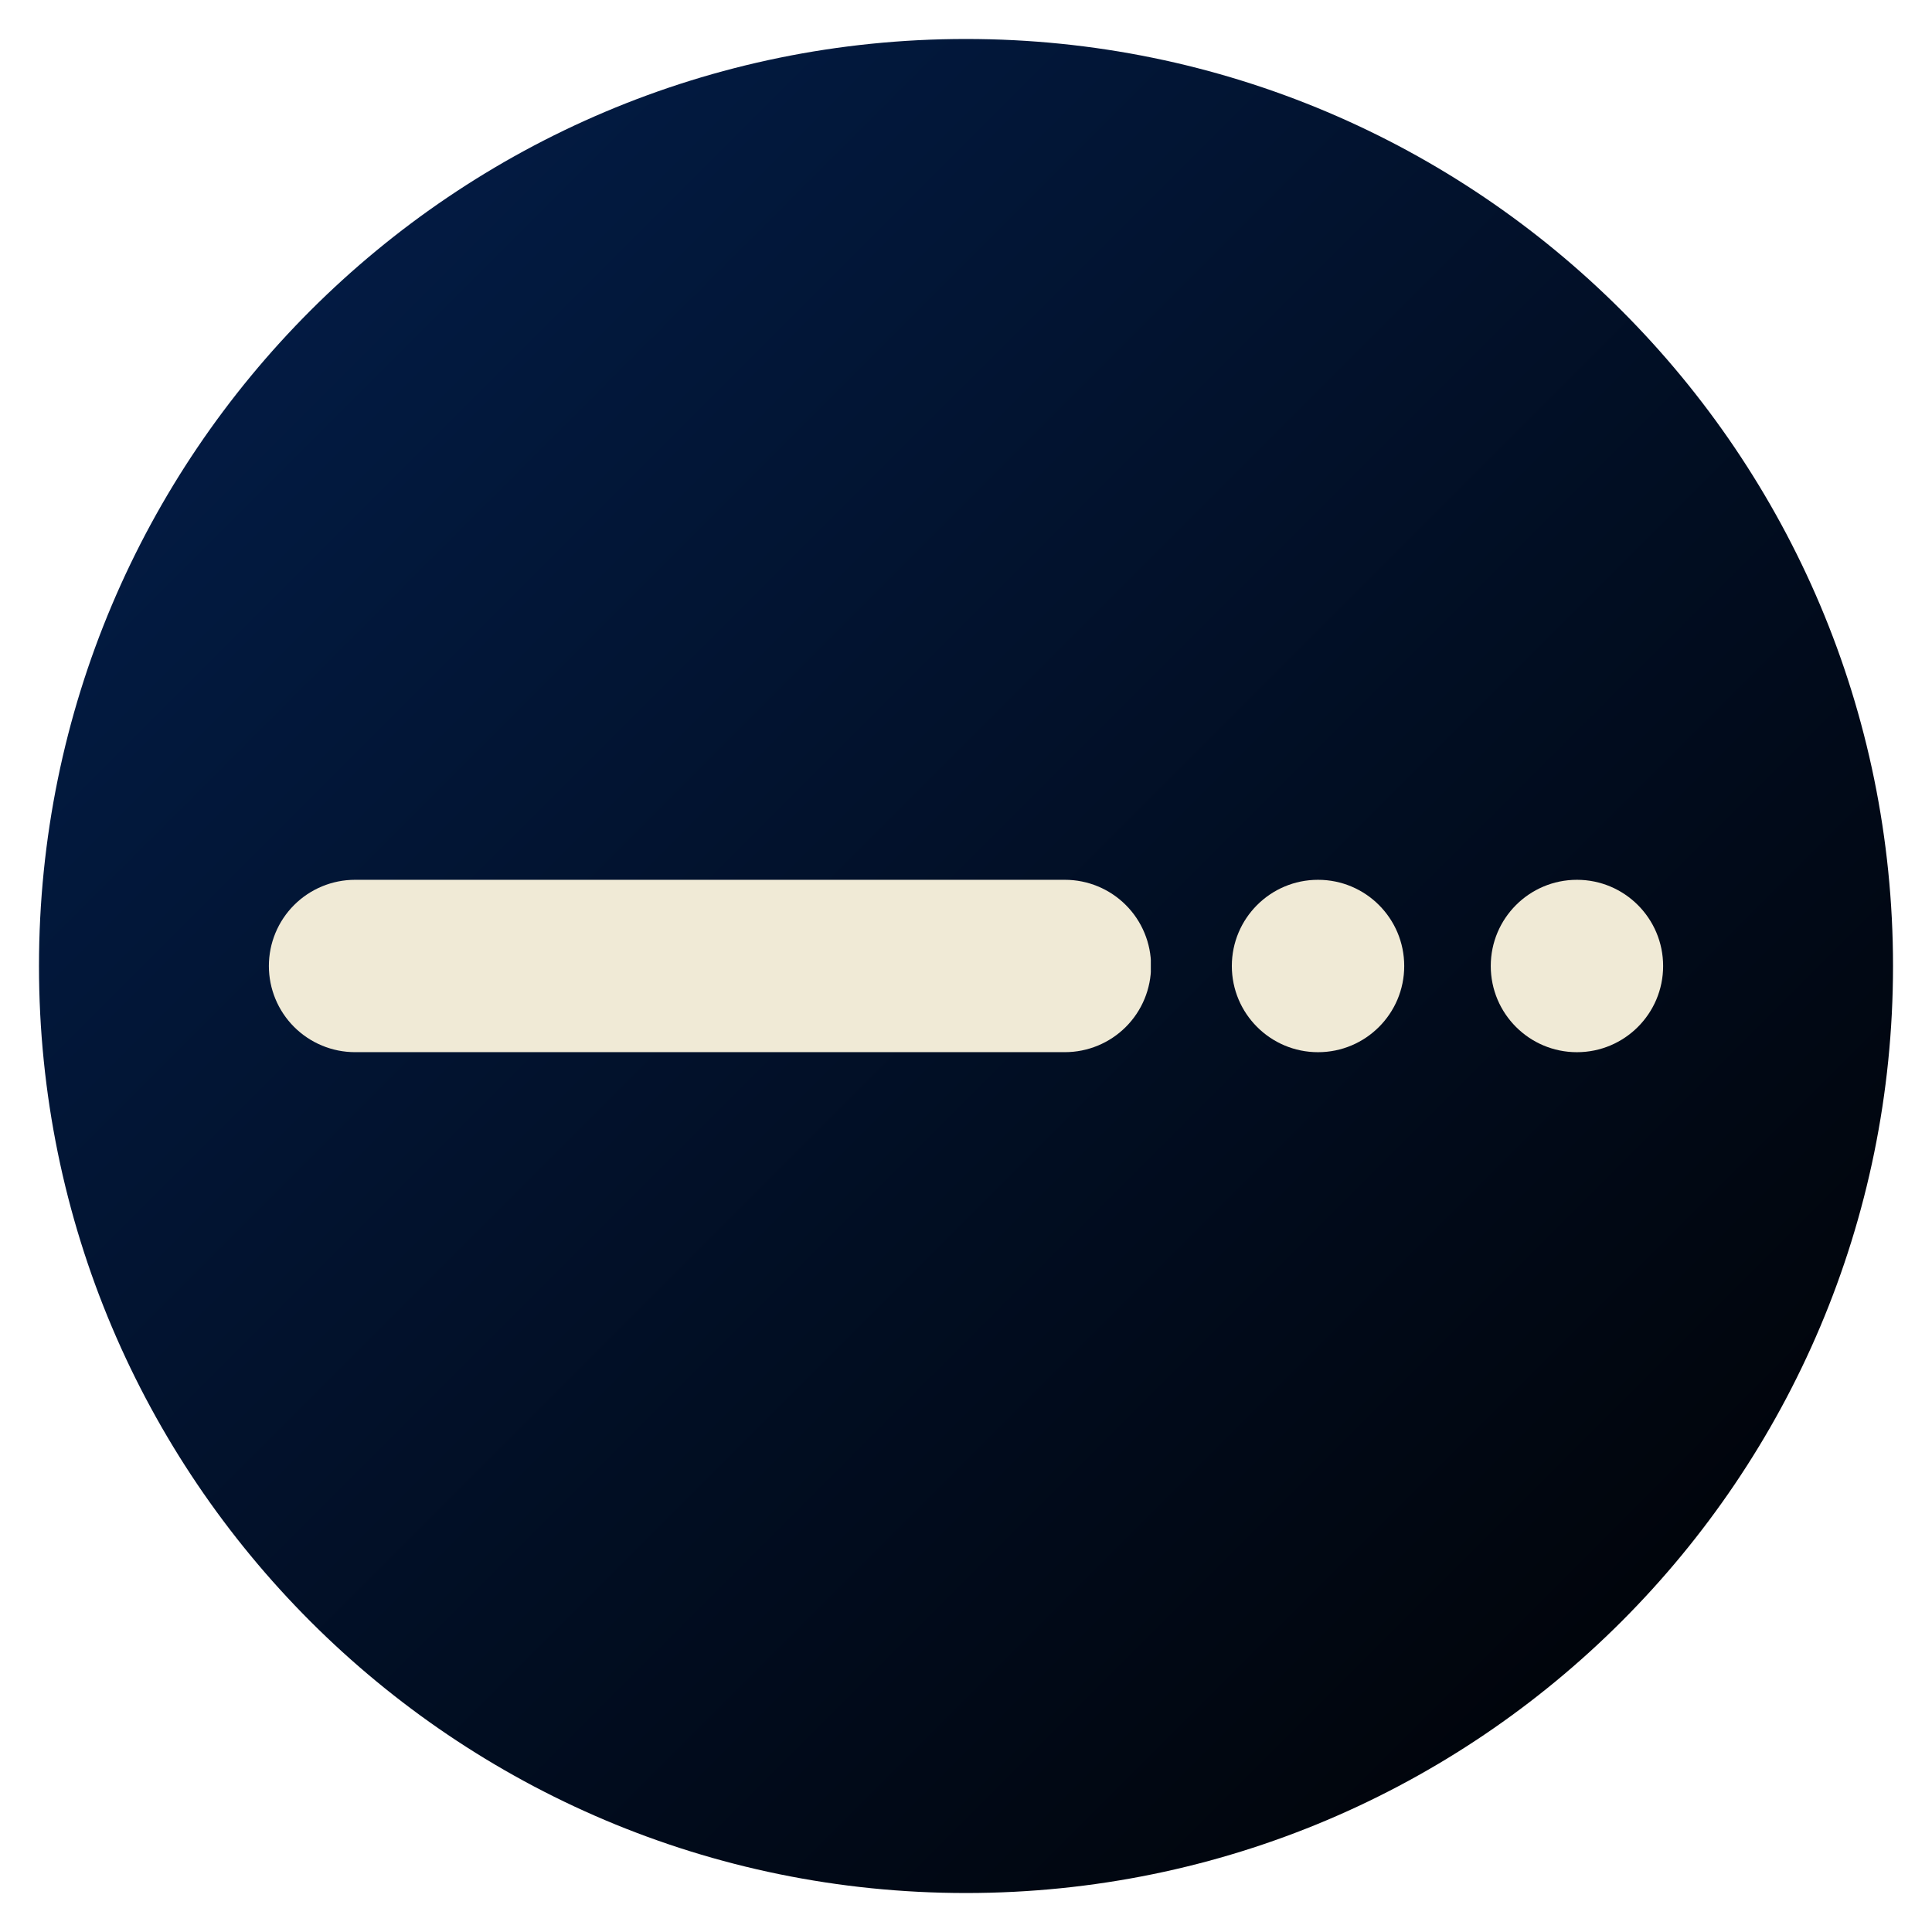 <svg xmlns="http://www.w3.org/2000/svg" xmlns:xlink="http://www.w3.org/1999/xlink" width="500" zoomAndPan="magnify" viewBox="0 0 375 375" height="500" preserveAspectRatio="xMidYMid meet" version="1.0"><defs><clipPath id="cd1d2b7878"><path d="M 7.566 7.566 L 367.434 7.566 L 367.434 367.434 L 7.566 367.434 Z M 7.566 7.566 " clip-rule="nonzero"/></clipPath><clipPath id="a5b7253e2f"><path d="M 187.5 7.566 C 88.125 7.566 7.566 88.125 7.566 187.5 C 7.566 286.875 88.125 367.434 187.5 367.434 C 286.875 367.434 367.434 286.875 367.434 187.5 C 367.434 88.125 286.875 7.566 187.5 7.566 Z M 187.5 7.566 " clip-rule="nonzero"/></clipPath><clipPath id="df3a26cfb4"><path d="M 0.566 0.566 L 360.434 0.566 L 360.434 360.434 L 0.566 360.434 Z M 0.566 0.566 " clip-rule="nonzero"/></clipPath><clipPath id="7580f78d71"><path d="M 180.5 0.566 C 81.125 0.566 0.566 81.125 0.566 180.5 C 0.566 279.875 81.125 360.434 180.5 360.434 C 279.875 360.434 360.434 279.875 360.434 180.5 C 360.434 81.125 279.875 0.566 180.5 0.566 Z M 180.5 0.566 " clip-rule="nonzero"/></clipPath><linearGradient x1="0" gradientTransform="matrix(1.406, 0, 0, 1.406, 0.568, 0.568)" y1="0" x2="256" gradientUnits="userSpaceOnUse" y2="256" id="930f49cb96"><stop stop-opacity="1" stop-color="rgb(1.18%, 12.16%, 30.199%)" offset="0"/><stop stop-opacity="1" stop-color="rgb(1.175%, 12.111%, 30.081%)" offset="0.008"/><stop stop-opacity="1" stop-color="rgb(1.166%, 12.016%, 29.845%)" offset="0.016"/><stop stop-opacity="1" stop-color="rgb(1.157%, 11.922%, 29.608%)" offset="0.023"/><stop stop-opacity="1" stop-color="rgb(1.147%, 11.827%, 29.373%)" offset="0.031"/><stop stop-opacity="1" stop-color="rgb(1.138%, 11.731%, 29.137%)" offset="0.039"/><stop stop-opacity="1" stop-color="rgb(1.129%, 11.636%, 28.902%)" offset="0.047"/><stop stop-opacity="1" stop-color="rgb(1.12%, 11.542%, 28.665%)" offset="0.055"/><stop stop-opacity="1" stop-color="rgb(1.109%, 11.447%, 28.429%)" offset="0.062"/><stop stop-opacity="1" stop-color="rgb(1.1%, 11.351%, 28.194%)" offset="0.07"/><stop stop-opacity="1" stop-color="rgb(1.091%, 11.256%, 27.957%)" offset="0.078"/><stop stop-opacity="1" stop-color="rgb(1.082%, 11.162%, 27.722%)" offset="0.086"/><stop stop-opacity="1" stop-color="rgb(1.073%, 11.067%, 27.486%)" offset="0.094"/><stop stop-opacity="1" stop-color="rgb(1.064%, 10.971%, 27.249%)" offset="0.102"/><stop stop-opacity="1" stop-color="rgb(1.054%, 10.876%, 27.014%)" offset="0.109"/><stop stop-opacity="1" stop-color="rgb(1.045%, 10.782%, 26.778%)" offset="0.117"/><stop stop-opacity="1" stop-color="rgb(1.036%, 10.687%, 26.541%)" offset="0.125"/><stop stop-opacity="1" stop-color="rgb(1.027%, 10.591%, 26.306%)" offset="0.133"/><stop stop-opacity="1" stop-color="rgb(1.018%, 10.497%, 26.07%)" offset="0.141"/><stop stop-opacity="1" stop-color="rgb(1.009%, 10.402%, 25.835%)" offset="0.148"/><stop stop-opacity="1" stop-color="rgb(0.999%, 10.306%, 25.598%)" offset="0.156"/><stop stop-opacity="1" stop-color="rgb(0.99%, 10.211%, 25.362%)" offset="0.164"/><stop stop-opacity="1" stop-color="rgb(0.981%, 10.117%, 25.127%)" offset="0.172"/><stop stop-opacity="1" stop-color="rgb(0.972%, 10.022%, 24.89%)" offset="0.18"/><stop stop-opacity="1" stop-color="rgb(0.963%, 9.926%, 24.654%)" offset="0.188"/><stop stop-opacity="1" stop-color="rgb(0.954%, 9.831%, 24.419%)" offset="0.195"/><stop stop-opacity="1" stop-color="rgb(0.945%, 9.737%, 24.182%)" offset="0.203"/><stop stop-opacity="1" stop-color="rgb(0.935%, 9.642%, 23.947%)" offset="0.211"/><stop stop-opacity="1" stop-color="rgb(0.926%, 9.546%, 23.711%)" offset="0.219"/><stop stop-opacity="1" stop-color="rgb(0.917%, 9.451%, 23.474%)" offset="0.227"/><stop stop-opacity="1" stop-color="rgb(0.908%, 9.357%, 23.239%)" offset="0.234"/><stop stop-opacity="1" stop-color="rgb(0.899%, 9.262%, 23.003%)" offset="0.242"/><stop stop-opacity="1" stop-color="rgb(0.888%, 9.166%, 22.766%)" offset="0.25"/><stop stop-opacity="1" stop-color="rgb(0.879%, 9.071%, 22.531%)" offset="0.258"/><stop stop-opacity="1" stop-color="rgb(0.87%, 8.977%, 22.295%)" offset="0.266"/><stop stop-opacity="1" stop-color="rgb(0.861%, 8.882%, 22.06%)" offset="0.273"/><stop stop-opacity="1" stop-color="rgb(0.851%, 8.786%, 21.823%)" offset="0.281"/><stop stop-opacity="1" stop-color="rgb(0.842%, 8.691%, 21.587%)" offset="0.289"/><stop stop-opacity="1" stop-color="rgb(0.833%, 8.597%, 21.352%)" offset="0.297"/><stop stop-opacity="1" stop-color="rgb(0.824%, 8.502%, 21.115%)" offset="0.305"/><stop stop-opacity="1" stop-color="rgb(0.815%, 8.406%, 20.879%)" offset="0.312"/><stop stop-opacity="1" stop-color="rgb(0.806%, 8.311%, 20.644%)" offset="0.32"/><stop stop-opacity="1" stop-color="rgb(0.797%, 8.217%, 20.407%)" offset="0.328"/><stop stop-opacity="1" stop-color="rgb(0.787%, 8.122%, 20.172%)" offset="0.336"/><stop stop-opacity="1" stop-color="rgb(0.778%, 8.026%, 19.936%)" offset="0.344"/><stop stop-opacity="1" stop-color="rgb(0.769%, 7.932%, 19.699%)" offset="0.352"/><stop stop-opacity="1" stop-color="rgb(0.76%, 7.837%, 19.464%)" offset="0.359"/><stop stop-opacity="1" stop-color="rgb(0.751%, 7.741%, 19.228%)" offset="0.367"/><stop stop-opacity="1" stop-color="rgb(0.742%, 7.646%, 18.991%)" offset="0.375"/><stop stop-opacity="1" stop-color="rgb(0.732%, 7.552%, 18.756%)" offset="0.383"/><stop stop-opacity="1" stop-color="rgb(0.723%, 7.457%, 18.52%)" offset="0.391"/><stop stop-opacity="1" stop-color="rgb(0.714%, 7.361%, 18.285%)" offset="0.398"/><stop stop-opacity="1" stop-color="rgb(0.705%, 7.266%, 18.048%)" offset="0.406"/><stop stop-opacity="1" stop-color="rgb(0.696%, 7.172%, 17.812%)" offset="0.414"/><stop stop-opacity="1" stop-color="rgb(0.687%, 7.077%, 17.577%)" offset="0.422"/><stop stop-opacity="1" stop-color="rgb(0.677%, 6.981%, 17.34%)" offset="0.43"/><stop stop-opacity="1" stop-color="rgb(0.667%, 6.886%, 17.104%)" offset="0.438"/><stop stop-opacity="1" stop-color="rgb(0.658%, 6.792%, 16.869%)" offset="0.445"/><stop stop-opacity="1" stop-color="rgb(0.648%, 6.697%, 16.632%)" offset="0.453"/><stop stop-opacity="1" stop-color="rgb(0.639%, 6.601%, 16.397%)" offset="0.461"/><stop stop-opacity="1" stop-color="rgb(0.63%, 6.506%, 16.161%)" offset="0.469"/><stop stop-opacity="1" stop-color="rgb(0.621%, 6.412%, 15.924%)" offset="0.477"/><stop stop-opacity="1" stop-color="rgb(0.612%, 6.317%, 15.689%)" offset="0.484"/><stop stop-opacity="1" stop-color="rgb(0.603%, 6.221%, 15.453%)" offset="0.492"/><stop stop-opacity="1" stop-color="rgb(0.594%, 6.126%, 15.216%)" offset="0.5"/><stop stop-opacity="1" stop-color="rgb(0.584%, 6.032%, 14.981%)" offset="0.508"/><stop stop-opacity="1" stop-color="rgb(0.575%, 5.937%, 14.745%)" offset="0.516"/><stop stop-opacity="1" stop-color="rgb(0.566%, 5.841%, 14.51%)" offset="0.523"/><stop stop-opacity="1" stop-color="rgb(0.557%, 5.746%, 14.273%)" offset="0.531"/><stop stop-opacity="1" stop-color="rgb(0.548%, 5.652%, 14.037%)" offset="0.539"/><stop stop-opacity="1" stop-color="rgb(0.539%, 5.557%, 13.802%)" offset="0.547"/><stop stop-opacity="1" stop-color="rgb(0.529%, 5.461%, 13.565%)" offset="0.555"/><stop stop-opacity="1" stop-color="rgb(0.52%, 5.367%, 13.329%)" offset="0.562"/><stop stop-opacity="1" stop-color="rgb(0.511%, 5.272%, 13.094%)" offset="0.57"/><stop stop-opacity="1" stop-color="rgb(0.502%, 5.176%, 12.857%)" offset="0.578"/><stop stop-opacity="1" stop-color="rgb(0.493%, 5.081%, 12.622%)" offset="0.586"/><stop stop-opacity="1" stop-color="rgb(0.484%, 4.987%, 12.386%)" offset="0.594"/><stop stop-opacity="1" stop-color="rgb(0.475%, 4.892%, 12.149%)" offset="0.602"/><stop stop-opacity="1" stop-color="rgb(0.465%, 4.796%, 11.914%)" offset="0.609"/><stop stop-opacity="1" stop-color="rgb(0.456%, 4.701%, 11.678%)" offset="0.617"/><stop stop-opacity="1" stop-color="rgb(0.446%, 4.607%, 11.441%)" offset="0.625"/><stop stop-opacity="1" stop-color="rgb(0.436%, 4.512%, 11.206%)" offset="0.633"/><stop stop-opacity="1" stop-color="rgb(0.427%, 4.416%, 10.97%)" offset="0.641"/><stop stop-opacity="1" stop-color="rgb(0.418%, 4.321%, 10.735%)" offset="0.648"/><stop stop-opacity="1" stop-color="rgb(0.409%, 4.227%, 10.498%)" offset="0.656"/><stop stop-opacity="1" stop-color="rgb(0.4%, 4.132%, 10.262%)" offset="0.664"/><stop stop-opacity="1" stop-color="rgb(0.391%, 4.036%, 10.027%)" offset="0.672"/><stop stop-opacity="1" stop-color="rgb(0.381%, 3.941%, 9.79%)" offset="0.68"/><stop stop-opacity="1" stop-color="rgb(0.372%, 3.847%, 9.554%)" offset="0.688"/><stop stop-opacity="1" stop-color="rgb(0.363%, 3.752%, 9.319%)" offset="0.695"/><stop stop-opacity="1" stop-color="rgb(0.354%, 3.656%, 9.082%)" offset="0.703"/><stop stop-opacity="1" stop-color="rgb(0.345%, 3.561%, 8.847%)" offset="0.711"/><stop stop-opacity="1" stop-color="rgb(0.336%, 3.467%, 8.611%)" offset="0.719"/><stop stop-opacity="1" stop-color="rgb(0.327%, 3.372%, 8.374%)" offset="0.727"/><stop stop-opacity="1" stop-color="rgb(0.317%, 3.276%, 8.139%)" offset="0.734"/><stop stop-opacity="1" stop-color="rgb(0.308%, 3.181%, 7.903%)" offset="0.742"/><stop stop-opacity="1" stop-color="rgb(0.299%, 3.087%, 7.666%)" offset="0.75"/><stop stop-opacity="1" stop-color="rgb(0.29%, 2.992%, 7.431%)" offset="0.758"/><stop stop-opacity="1" stop-color="rgb(0.281%, 2.896%, 7.195%)" offset="0.766"/><stop stop-opacity="1" stop-color="rgb(0.272%, 2.802%, 6.96%)" offset="0.773"/><stop stop-opacity="1" stop-color="rgb(0.262%, 2.707%, 6.723%)" offset="0.781"/><stop stop-opacity="1" stop-color="rgb(0.253%, 2.611%, 6.487%)" offset="0.789"/><stop stop-opacity="1" stop-color="rgb(0.244%, 2.516%, 6.252%)" offset="0.797"/><stop stop-opacity="1" stop-color="rgb(0.235%, 2.422%, 6.015%)" offset="0.805"/><stop stop-opacity="1" stop-color="rgb(0.224%, 2.327%, 5.779%)" offset="0.812"/><stop stop-opacity="1" stop-color="rgb(0.215%, 2.231%, 5.544%)" offset="0.82"/><stop stop-opacity="1" stop-color="rgb(0.206%, 2.136%, 5.307%)" offset="0.828"/><stop stop-opacity="1" stop-color="rgb(0.197%, 2.042%, 5.072%)" offset="0.836"/><stop stop-opacity="1" stop-color="rgb(0.188%, 1.947%, 4.836%)" offset="0.844"/><stop stop-opacity="1" stop-color="rgb(0.179%, 1.851%, 4.599%)" offset="0.852"/><stop stop-opacity="1" stop-color="rgb(0.169%, 1.756%, 4.364%)" offset="0.859"/><stop stop-opacity="1" stop-color="rgb(0.16%, 1.662%, 4.128%)" offset="0.867"/><stop stop-opacity="1" stop-color="rgb(0.151%, 1.567%, 3.891%)" offset="0.875"/><stop stop-opacity="1" stop-color="rgb(0.142%, 1.471%, 3.656%)" offset="0.883"/><stop stop-opacity="1" stop-color="rgb(0.133%, 1.376%, 3.419%)" offset="0.891"/><stop stop-opacity="1" stop-color="rgb(0.124%, 1.282%, 3.185%)" offset="0.898"/><stop stop-opacity="1" stop-color="rgb(0.114%, 1.187%, 2.948%)" offset="0.906"/><stop stop-opacity="1" stop-color="rgb(0.105%, 1.091%, 2.711%)" offset="0.914"/><stop stop-opacity="1" stop-color="rgb(0.096%, 0.996%, 2.477%)" offset="0.922"/><stop stop-opacity="1" stop-color="rgb(0.087%, 0.902%, 2.24%)" offset="0.93"/><stop stop-opacity="1" stop-color="rgb(0.078%, 0.807%, 2.003%)" offset="0.938"/><stop stop-opacity="1" stop-color="rgb(0.069%, 0.711%, 1.768%)" offset="0.945"/><stop stop-opacity="1" stop-color="rgb(0.06%, 0.616%, 1.532%)" offset="0.953"/><stop stop-opacity="1" stop-color="rgb(0.05%, 0.522%, 1.297%)" offset="0.961"/><stop stop-opacity="1" stop-color="rgb(0.041%, 0.427%, 1.06%)" offset="0.969"/><stop stop-opacity="1" stop-color="rgb(0.032%, 0.331%, 0.824%)" offset="0.977"/><stop stop-opacity="1" stop-color="rgb(0.023%, 0.237%, 0.589%)" offset="0.984"/><stop stop-opacity="1" stop-color="rgb(0.014%, 0.142%, 0.352%)" offset="0.992"/><stop stop-opacity="1" stop-color="rgb(0.005%, 0.047%, 0.117%)" offset="1"/></linearGradient><clipPath id="425623e16c"><rect x="0" width="361" y="0" height="361"/></clipPath><clipPath id="641e5d3780"><path d="M 239.098 170.77 L 272.559 170.77 L 272.559 204.23 L 239.098 204.23 Z M 239.098 170.77 " clip-rule="nonzero"/></clipPath><clipPath id="b4be1a4b1a"><path d="M 255.828 170.77 C 246.59 170.77 239.098 178.262 239.098 187.5 C 239.098 196.738 246.59 204.23 255.828 204.23 C 265.07 204.23 272.559 196.738 272.559 187.5 C 272.559 178.262 265.07 170.77 255.828 170.77 Z M 255.828 170.77 " clip-rule="nonzero"/></clipPath><clipPath id="b0e8076a78"><path d="M 0.098 0.77 L 33.559 0.77 L 33.559 34.23 L 0.098 34.23 Z M 0.098 0.77 " clip-rule="nonzero"/></clipPath><clipPath id="97d98e0bdc"><path d="M 16.828 0.77 C 7.59 0.77 0.098 8.262 0.098 17.5 C 0.098 26.738 7.59 34.23 16.828 34.23 C 26.07 34.23 33.559 26.738 33.559 17.5 C 33.559 8.262 26.07 0.77 16.828 0.77 Z M 16.828 0.77 " clip-rule="nonzero"/></clipPath><clipPath id="2f366e883e"><rect x="0" width="34" y="0" height="35"/></clipPath><clipPath id="89150096fa"><path d="M 289.355 170.77 L 322.812 170.77 L 322.812 204.23 L 289.355 204.23 Z M 289.355 170.77 " clip-rule="nonzero"/></clipPath><clipPath id="17dca49a5a"><path d="M 306.082 170.77 C 296.844 170.77 289.355 178.262 289.355 187.5 C 289.355 196.738 296.844 204.23 306.082 204.23 C 315.324 204.23 322.812 196.738 322.812 187.5 C 322.812 178.262 315.324 170.77 306.082 170.77 Z M 306.082 170.77 " clip-rule="nonzero"/></clipPath><clipPath id="b5b7128f4d"><path d="M 0.355 0.77 L 33.812 0.77 L 33.812 34.23 L 0.355 34.23 Z M 0.355 0.77 " clip-rule="nonzero"/></clipPath><clipPath id="8337d54cf2"><path d="M 17.082 0.77 C 7.844 0.77 0.355 8.262 0.355 17.5 C 0.355 26.738 7.844 34.23 17.082 34.23 C 26.324 34.23 33.812 26.738 33.812 17.5 C 33.812 8.262 26.324 0.77 17.082 0.77 Z M 17.082 0.77 " clip-rule="nonzero"/></clipPath><clipPath id="fc51065ac3"><rect x="0" width="34" y="0" height="35"/></clipPath><clipPath id="c39b658bb5"><path d="M 52.188 170.77 L 223.508 170.77 L 223.508 204.223 L 52.188 204.223 Z M 52.188 170.77 " clip-rule="nonzero"/></clipPath><clipPath id="f483bf0743"><path d="M 223.422 187.496 C 223.422 191.934 221.66 196.188 218.523 199.324 C 215.387 202.461 211.133 204.223 206.695 204.223 L 68.914 204.223 C 64.477 204.223 60.223 202.461 57.086 199.324 C 53.949 196.188 52.188 191.934 52.188 187.496 C 52.188 183.059 53.949 178.805 57.086 175.668 C 60.223 172.531 64.477 170.77 68.914 170.77 L 206.695 170.77 C 211.133 170.77 215.387 172.531 218.523 175.668 C 221.66 178.805 223.422 183.059 223.422 187.496 Z M 223.422 187.496 " clip-rule="nonzero"/></clipPath><clipPath id="60ccf3dda3"><path d="M 0.188 0.77 L 171.441 0.77 L 171.441 34.223 L 0.188 34.223 Z M 0.188 0.77 " clip-rule="nonzero"/></clipPath><clipPath id="08b6faedc1"><path d="M 171.422 17.496 C 171.422 21.934 169.66 26.188 166.523 29.324 C 163.387 32.461 159.133 34.223 154.695 34.223 L 16.914 34.223 C 12.477 34.223 8.223 32.461 5.086 29.324 C 1.949 26.188 0.188 21.934 0.188 17.496 C 0.188 13.059 1.949 8.805 5.086 5.668 C 8.223 2.531 12.477 0.77 16.914 0.77 L 154.695 0.77 C 159.133 0.77 163.387 2.531 166.523 5.668 C 169.66 8.805 171.422 13.059 171.422 17.496 Z M 171.422 17.496 " clip-rule="nonzero"/></clipPath><clipPath id="c5c01c2746"><rect x="0" width="172" y="0" height="35"/></clipPath></defs><g clip-path="url(#cd1d2b7878)"><g clip-path="url(#a5b7253e2f)"><g transform="matrix(1, 0, 0, 1, 7, 7)"><g clip-path="url(#425623e16c)"><g clip-path="url(#df3a26cfb4)"><g clip-path="url(#7580f78d71)"><path fill="url(#930f49cb96)" d="M 0.566 0.566 L 0.566 360.434 L 360.434 360.434 L 360.434 0.566 Z M 0.566 0.566 " fill-rule="nonzero"/></g></g></g></g></g></g><g clip-path="url(#641e5d3780)"><g clip-path="url(#b4be1a4b1a)"><g transform="matrix(1, 0, 0, 1, 239, 170)"><g clip-path="url(#2f366e883e)"><g clip-path="url(#b0e8076a78)"><g clip-path="url(#97d98e0bdc)"><path fill="#f0ead6" d="M 0.098 0.77 L 33.559 0.77 L 33.559 34.23 L 0.098 34.23 Z M 0.098 0.77 " fill-opacity="1" fill-rule="nonzero"/></g></g></g></g></g></g><g clip-path="url(#89150096fa)"><g clip-path="url(#17dca49a5a)"><g transform="matrix(1, 0, 0, 1, 289, 170)"><g clip-path="url(#fc51065ac3)"><g clip-path="url(#b5b7128f4d)"><g clip-path="url(#8337d54cf2)"><path fill="#f0ead6" d="M 0.355 0.77 L 33.812 0.77 L 33.812 34.23 L 0.355 34.23 Z M 0.355 0.77 " fill-opacity="1" fill-rule="nonzero"/></g></g></g></g></g></g><g clip-path="url(#c39b658bb5)"><g clip-path="url(#f483bf0743)"><g transform="matrix(1, 0, 0, 1, 52, 170)"><g clip-path="url(#c5c01c2746)"><g clip-path="url(#60ccf3dda3)"><g clip-path="url(#08b6faedc1)"><path fill="#f0ead6" d="M 0.188 0.77 L 171.375 0.77 L 171.375 34.223 L 0.188 34.223 Z M 0.188 0.77 " fill-opacity="1" fill-rule="nonzero"/></g></g></g></g></g></g></svg>